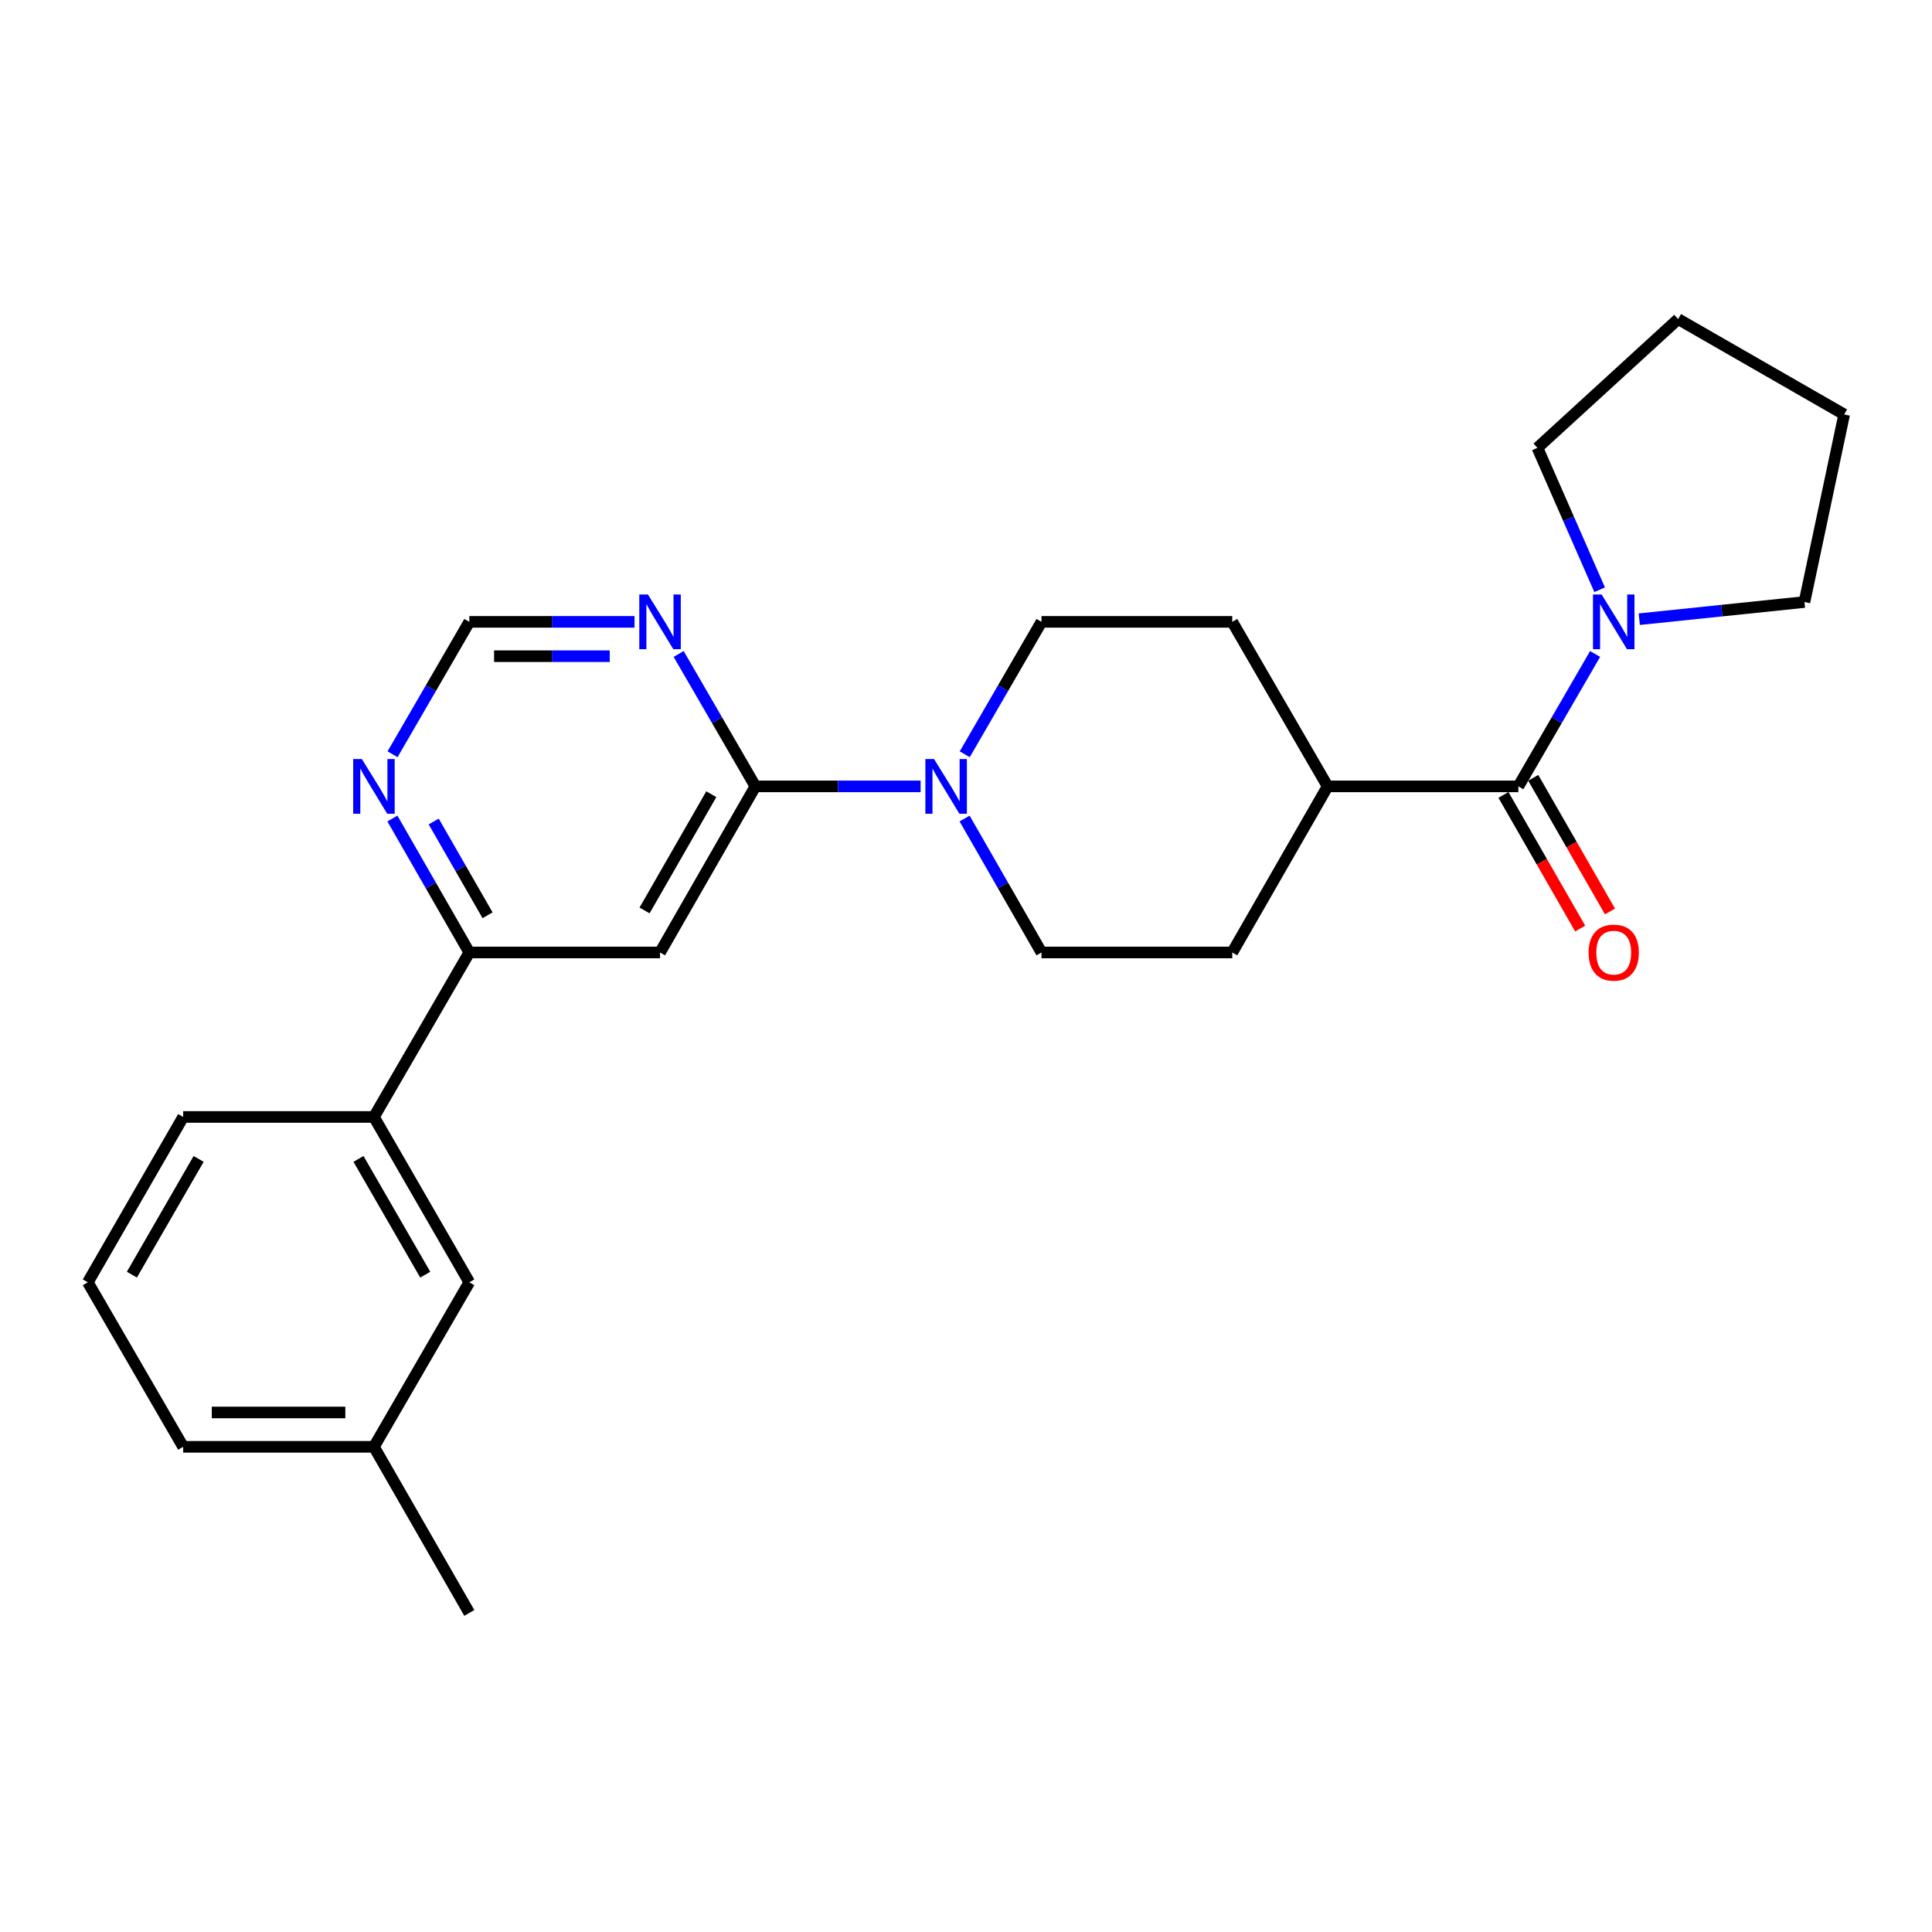 <?xml version='1.0' encoding='iso-8859-1'?>
<svg version='1.1' baseProfile='full'
              xmlns='http://www.w3.org/2000/svg'
                      xmlns:rdkit='http://www.rdkit.org/xml'
                      xmlns:xlink='http://www.w3.org/1999/xlink'
                  xml:space='preserve'
width='1000px' height='1000px' viewBox='0 0 1000 1000'>
<!-- END OF HEADER -->
<rect style='opacity:1.0;fill:#FFFFFF;stroke:none' width='1000' height='1000' x='0' y='0'> </rect>
<path class='bond-1' d='M 390.989,407.029 L 341.634,492.997' style='fill:none;fill-rule:evenodd;stroke:#000000;stroke-width:6px;stroke-linecap:butt;stroke-linejoin:miter;stroke-opacity:1' />
<path class='bond-1' d='M 368.167,411.072 L 333.619,471.25' style='fill:none;fill-rule:evenodd;stroke:#000000;stroke-width:6px;stroke-linecap:butt;stroke-linejoin:miter;stroke-opacity:1' />
<path class='bond-2' d='M 390.989,407.029 L 433.749,407.029' style='fill:none;fill-rule:evenodd;stroke:#000000;stroke-width:6px;stroke-linecap:butt;stroke-linejoin:miter;stroke-opacity:1' />
<path class='bond-2' d='M 433.749,407.029 L 476.51,407.029' style='fill:none;fill-rule:evenodd;stroke:#0000FF;stroke-width:6px;stroke-linecap:butt;stroke-linejoin:miter;stroke-opacity:1' />
<path class='bond-4' d='M 390.989,407.029 L 371.127,372.76' style='fill:none;fill-rule:evenodd;stroke:#000000;stroke-width:6px;stroke-linecap:butt;stroke-linejoin:miter;stroke-opacity:1' />
<path class='bond-4' d='M 371.127,372.76 L 351.266,338.491' style='fill:none;fill-rule:evenodd;stroke:#0000FF;stroke-width:6px;stroke-linecap:butt;stroke-linejoin:miter;stroke-opacity:1' />
<path class='bond-0' d='M 785.897,407.029 L 687.177,407.029' style='fill:none;fill-rule:evenodd;stroke:#000000;stroke-width:6px;stroke-linecap:butt;stroke-linejoin:miter;stroke-opacity:1' />
<path class='bond-3' d='M 785.897,407.029 L 805.762,372.76' style='fill:none;fill-rule:evenodd;stroke:#000000;stroke-width:6px;stroke-linecap:butt;stroke-linejoin:miter;stroke-opacity:1' />
<path class='bond-3' d='M 805.762,372.76 L 825.627,338.491' style='fill:none;fill-rule:evenodd;stroke:#0000FF;stroke-width:6px;stroke-linecap:butt;stroke-linejoin:miter;stroke-opacity:1' />
<path class='bond-12' d='M 778.188,411.455 L 798.048,446.04' style='fill:none;fill-rule:evenodd;stroke:#000000;stroke-width:6px;stroke-linecap:butt;stroke-linejoin:miter;stroke-opacity:1' />
<path class='bond-12' d='M 798.048,446.04 L 817.907,480.625' style='fill:none;fill-rule:evenodd;stroke:#FF0000;stroke-width:6px;stroke-linecap:butt;stroke-linejoin:miter;stroke-opacity:1' />
<path class='bond-12' d='M 793.606,402.602 L 813.465,437.187' style='fill:none;fill-rule:evenodd;stroke:#000000;stroke-width:6px;stroke-linecap:butt;stroke-linejoin:miter;stroke-opacity:1' />
<path class='bond-12' d='M 813.465,437.187 L 833.325,471.772' style='fill:none;fill-rule:evenodd;stroke:#FF0000;stroke-width:6px;stroke-linecap:butt;stroke-linejoin:miter;stroke-opacity:1' />
<path class='bond-5' d='M 341.634,492.997 L 242.914,492.997' style='fill:none;fill-rule:evenodd;stroke:#000000;stroke-width:6px;stroke-linecap:butt;stroke-linejoin:miter;stroke-opacity:1' />
<path class='bond-10' d='M 499.351,390.408 L 519.212,356.139' style='fill:none;fill-rule:evenodd;stroke:#0000FF;stroke-width:6px;stroke-linecap:butt;stroke-linejoin:miter;stroke-opacity:1' />
<path class='bond-10' d='M 519.212,356.139 L 539.073,321.87' style='fill:none;fill-rule:evenodd;stroke:#000000;stroke-width:6px;stroke-linecap:butt;stroke-linejoin:miter;stroke-opacity:1' />
<path class='bond-11' d='M 499.27,423.667 L 519.172,458.332' style='fill:none;fill-rule:evenodd;stroke:#0000FF;stroke-width:6px;stroke-linecap:butt;stroke-linejoin:miter;stroke-opacity:1' />
<path class='bond-11' d='M 519.172,458.332 L 539.073,492.997' style='fill:none;fill-rule:evenodd;stroke:#000000;stroke-width:6px;stroke-linecap:butt;stroke-linejoin:miter;stroke-opacity:1' />
<path class='bond-17' d='M 827.976,305.251 L 811.875,268.527' style='fill:none;fill-rule:evenodd;stroke:#0000FF;stroke-width:6px;stroke-linecap:butt;stroke-linejoin:miter;stroke-opacity:1' />
<path class='bond-17' d='M 811.875,268.527 L 795.774,231.802' style='fill:none;fill-rule:evenodd;stroke:#000000;stroke-width:6px;stroke-linecap:butt;stroke-linejoin:miter;stroke-opacity:1' />
<path class='bond-18' d='M 848.483,320.495 L 891.232,316.052' style='fill:none;fill-rule:evenodd;stroke:#0000FF;stroke-width:6px;stroke-linecap:butt;stroke-linejoin:miter;stroke-opacity:1' />
<path class='bond-18' d='M 891.232,316.052 L 933.982,311.608' style='fill:none;fill-rule:evenodd;stroke:#000000;stroke-width:6px;stroke-linecap:butt;stroke-linejoin:miter;stroke-opacity:1' />
<path class='bond-8' d='M 328.426,321.87 L 285.67,321.87' style='fill:none;fill-rule:evenodd;stroke:#0000FF;stroke-width:6px;stroke-linecap:butt;stroke-linejoin:miter;stroke-opacity:1' />
<path class='bond-8' d='M 285.67,321.87 L 242.914,321.87' style='fill:none;fill-rule:evenodd;stroke:#000000;stroke-width:6px;stroke-linecap:butt;stroke-linejoin:miter;stroke-opacity:1' />
<path class='bond-8' d='M 315.599,339.648 L 285.67,339.648' style='fill:none;fill-rule:evenodd;stroke:#0000FF;stroke-width:6px;stroke-linecap:butt;stroke-linejoin:miter;stroke-opacity:1' />
<path class='bond-8' d='M 285.67,339.648 L 255.741,339.648' style='fill:none;fill-rule:evenodd;stroke:#000000;stroke-width:6px;stroke-linecap:butt;stroke-linejoin:miter;stroke-opacity:1' />
<path class='bond-7' d='M 242.914,492.997 L 193.549,578.136' style='fill:none;fill-rule:evenodd;stroke:#000000;stroke-width:6px;stroke-linecap:butt;stroke-linejoin:miter;stroke-opacity:1' />
<path class='bond-25' d='M 242.914,492.997 L 223.008,458.332' style='fill:none;fill-rule:evenodd;stroke:#000000;stroke-width:6px;stroke-linecap:butt;stroke-linejoin:miter;stroke-opacity:1' />
<path class='bond-25' d='M 223.008,458.332 L 203.103,423.667' style='fill:none;fill-rule:evenodd;stroke:#0000FF;stroke-width:6px;stroke-linecap:butt;stroke-linejoin:miter;stroke-opacity:1' />
<path class='bond-25' d='M 252.36,473.745 L 238.426,449.479' style='fill:none;fill-rule:evenodd;stroke:#000000;stroke-width:6px;stroke-linecap:butt;stroke-linejoin:miter;stroke-opacity:1' />
<path class='bond-25' d='M 238.426,449.479 L 224.492,425.214' style='fill:none;fill-rule:evenodd;stroke:#0000FF;stroke-width:6px;stroke-linecap:butt;stroke-linejoin:miter;stroke-opacity:1' />
<path class='bond-6' d='M 203.184,390.408 L 223.049,356.139' style='fill:none;fill-rule:evenodd;stroke:#0000FF;stroke-width:6px;stroke-linecap:butt;stroke-linejoin:miter;stroke-opacity:1' />
<path class='bond-6' d='M 223.049,356.139 L 242.914,321.87' style='fill:none;fill-rule:evenodd;stroke:#000000;stroke-width:6px;stroke-linecap:butt;stroke-linejoin:miter;stroke-opacity:1' />
<path class='bond-13' d='M 193.549,578.136 L 242.914,663.72' style='fill:none;fill-rule:evenodd;stroke:#000000;stroke-width:6px;stroke-linecap:butt;stroke-linejoin:miter;stroke-opacity:1' />
<path class='bond-13' d='M 185.553,599.857 L 220.109,659.765' style='fill:none;fill-rule:evenodd;stroke:#000000;stroke-width:6px;stroke-linecap:butt;stroke-linejoin:miter;stroke-opacity:1' />
<path class='bond-19' d='M 193.549,578.136 L 94.809,578.136' style='fill:none;fill-rule:evenodd;stroke:#000000;stroke-width:6px;stroke-linecap:butt;stroke-linejoin:miter;stroke-opacity:1' />
<path class='bond-9' d='M 687.177,407.029 L 637.813,492.997' style='fill:none;fill-rule:evenodd;stroke:#000000;stroke-width:6px;stroke-linecap:butt;stroke-linejoin:miter;stroke-opacity:1' />
<path class='bond-26' d='M 687.177,407.029 L 637.813,321.87' style='fill:none;fill-rule:evenodd;stroke:#000000;stroke-width:6px;stroke-linecap:butt;stroke-linejoin:miter;stroke-opacity:1' />
<path class='bond-14' d='M 539.073,321.87 L 637.813,321.87' style='fill:none;fill-rule:evenodd;stroke:#000000;stroke-width:6px;stroke-linecap:butt;stroke-linejoin:miter;stroke-opacity:1' />
<path class='bond-15' d='M 539.073,492.997 L 637.813,492.997' style='fill:none;fill-rule:evenodd;stroke:#000000;stroke-width:6px;stroke-linecap:butt;stroke-linejoin:miter;stroke-opacity:1' />
<path class='bond-16' d='M 242.914,663.72 L 193.549,748.869' style='fill:none;fill-rule:evenodd;stroke:#000000;stroke-width:6px;stroke-linecap:butt;stroke-linejoin:miter;stroke-opacity:1' />
<path class='bond-22' d='M 193.549,748.869 L 242.914,834.847' style='fill:none;fill-rule:evenodd;stroke:#000000;stroke-width:6px;stroke-linecap:butt;stroke-linejoin:miter;stroke-opacity:1' />
<path class='bond-27' d='M 193.549,748.869 L 94.809,748.869' style='fill:none;fill-rule:evenodd;stroke:#000000;stroke-width:6px;stroke-linecap:butt;stroke-linejoin:miter;stroke-opacity:1' />
<path class='bond-27' d='M 178.738,731.09 L 109.62,731.09' style='fill:none;fill-rule:evenodd;stroke:#000000;stroke-width:6px;stroke-linecap:butt;stroke-linejoin:miter;stroke-opacity:1' />
<path class='bond-23' d='M 795.774,231.802 L 868.597,165.153' style='fill:none;fill-rule:evenodd;stroke:#000000;stroke-width:6px;stroke-linecap:butt;stroke-linejoin:miter;stroke-opacity:1' />
<path class='bond-24' d='M 933.982,311.608 L 954.545,214.518' style='fill:none;fill-rule:evenodd;stroke:#000000;stroke-width:6px;stroke-linecap:butt;stroke-linejoin:miter;stroke-opacity:1' />
<path class='bond-20' d='M 94.809,578.136 L 45.455,663.72' style='fill:none;fill-rule:evenodd;stroke:#000000;stroke-width:6px;stroke-linecap:butt;stroke-linejoin:miter;stroke-opacity:1' />
<path class='bond-20' d='M 102.807,599.855 L 68.259,659.764' style='fill:none;fill-rule:evenodd;stroke:#000000;stroke-width:6px;stroke-linecap:butt;stroke-linejoin:miter;stroke-opacity:1' />
<path class='bond-21' d='M 45.455,663.72 L 94.809,748.869' style='fill:none;fill-rule:evenodd;stroke:#000000;stroke-width:6px;stroke-linecap:butt;stroke-linejoin:miter;stroke-opacity:1' />
<path class='bond-28' d='M 868.597,165.153 L 954.545,214.518' style='fill:none;fill-rule:evenodd;stroke:#000000;stroke-width:6px;stroke-linecap:butt;stroke-linejoin:miter;stroke-opacity:1' />
<path  class='atom-3' d='M 483.458 392.869
L 492.738 407.869
Q 493.658 409.349, 495.138 412.029
Q 496.618 414.709, 496.698 414.869
L 496.698 392.869
L 500.458 392.869
L 500.458 421.189
L 496.578 421.189
L 486.618 404.789
Q 485.458 402.869, 484.218 400.669
Q 483.018 398.469, 482.658 397.789
L 482.658 421.189
L 478.978 421.189
L 478.978 392.869
L 483.458 392.869
' fill='#0000FF'/>
<path  class='atom-4' d='M 829.002 307.71
L 838.282 322.71
Q 839.202 324.19, 840.682 326.87
Q 842.162 329.55, 842.242 329.71
L 842.242 307.71
L 846.002 307.71
L 846.002 336.03
L 842.122 336.03
L 832.162 319.63
Q 831.002 317.71, 829.762 315.51
Q 828.562 313.31, 828.202 312.63
L 828.202 336.03
L 824.522 336.03
L 824.522 307.71
L 829.002 307.71
' fill='#0000FF'/>
<path  class='atom-5' d='M 335.374 307.71
L 344.654 322.71
Q 345.574 324.19, 347.054 326.87
Q 348.534 329.55, 348.614 329.71
L 348.614 307.71
L 352.374 307.71
L 352.374 336.03
L 348.494 336.03
L 338.534 319.63
Q 337.374 317.71, 336.134 315.51
Q 334.934 313.31, 334.574 312.63
L 334.574 336.03
L 330.894 336.03
L 330.894 307.71
L 335.374 307.71
' fill='#0000FF'/>
<path  class='atom-7' d='M 187.289 392.869
L 196.569 407.869
Q 197.489 409.349, 198.969 412.029
Q 200.449 414.709, 200.529 414.869
L 200.529 392.869
L 204.289 392.869
L 204.289 421.189
L 200.409 421.189
L 190.449 404.789
Q 189.289 402.869, 188.049 400.669
Q 186.849 398.469, 186.489 397.789
L 186.489 421.189
L 182.809 421.189
L 182.809 392.869
L 187.289 392.869
' fill='#0000FF'/>
<path  class='atom-13' d='M 822.262 493.077
Q 822.262 486.277, 825.622 482.477
Q 828.982 478.677, 835.262 478.677
Q 841.542 478.677, 844.902 482.477
Q 848.262 486.277, 848.262 493.077
Q 848.262 499.957, 844.862 503.877
Q 841.462 507.757, 835.262 507.757
Q 829.022 507.757, 825.622 503.877
Q 822.262 499.997, 822.262 493.077
M 835.262 504.557
Q 839.582 504.557, 841.902 501.677
Q 844.262 498.757, 844.262 493.077
Q 844.262 487.517, 841.902 484.717
Q 839.582 481.877, 835.262 481.877
Q 830.942 481.877, 828.582 484.677
Q 826.262 487.477, 826.262 493.077
Q 826.262 498.797, 828.582 501.677
Q 830.942 504.557, 835.262 504.557
' fill='#FF0000'/>
</svg>
